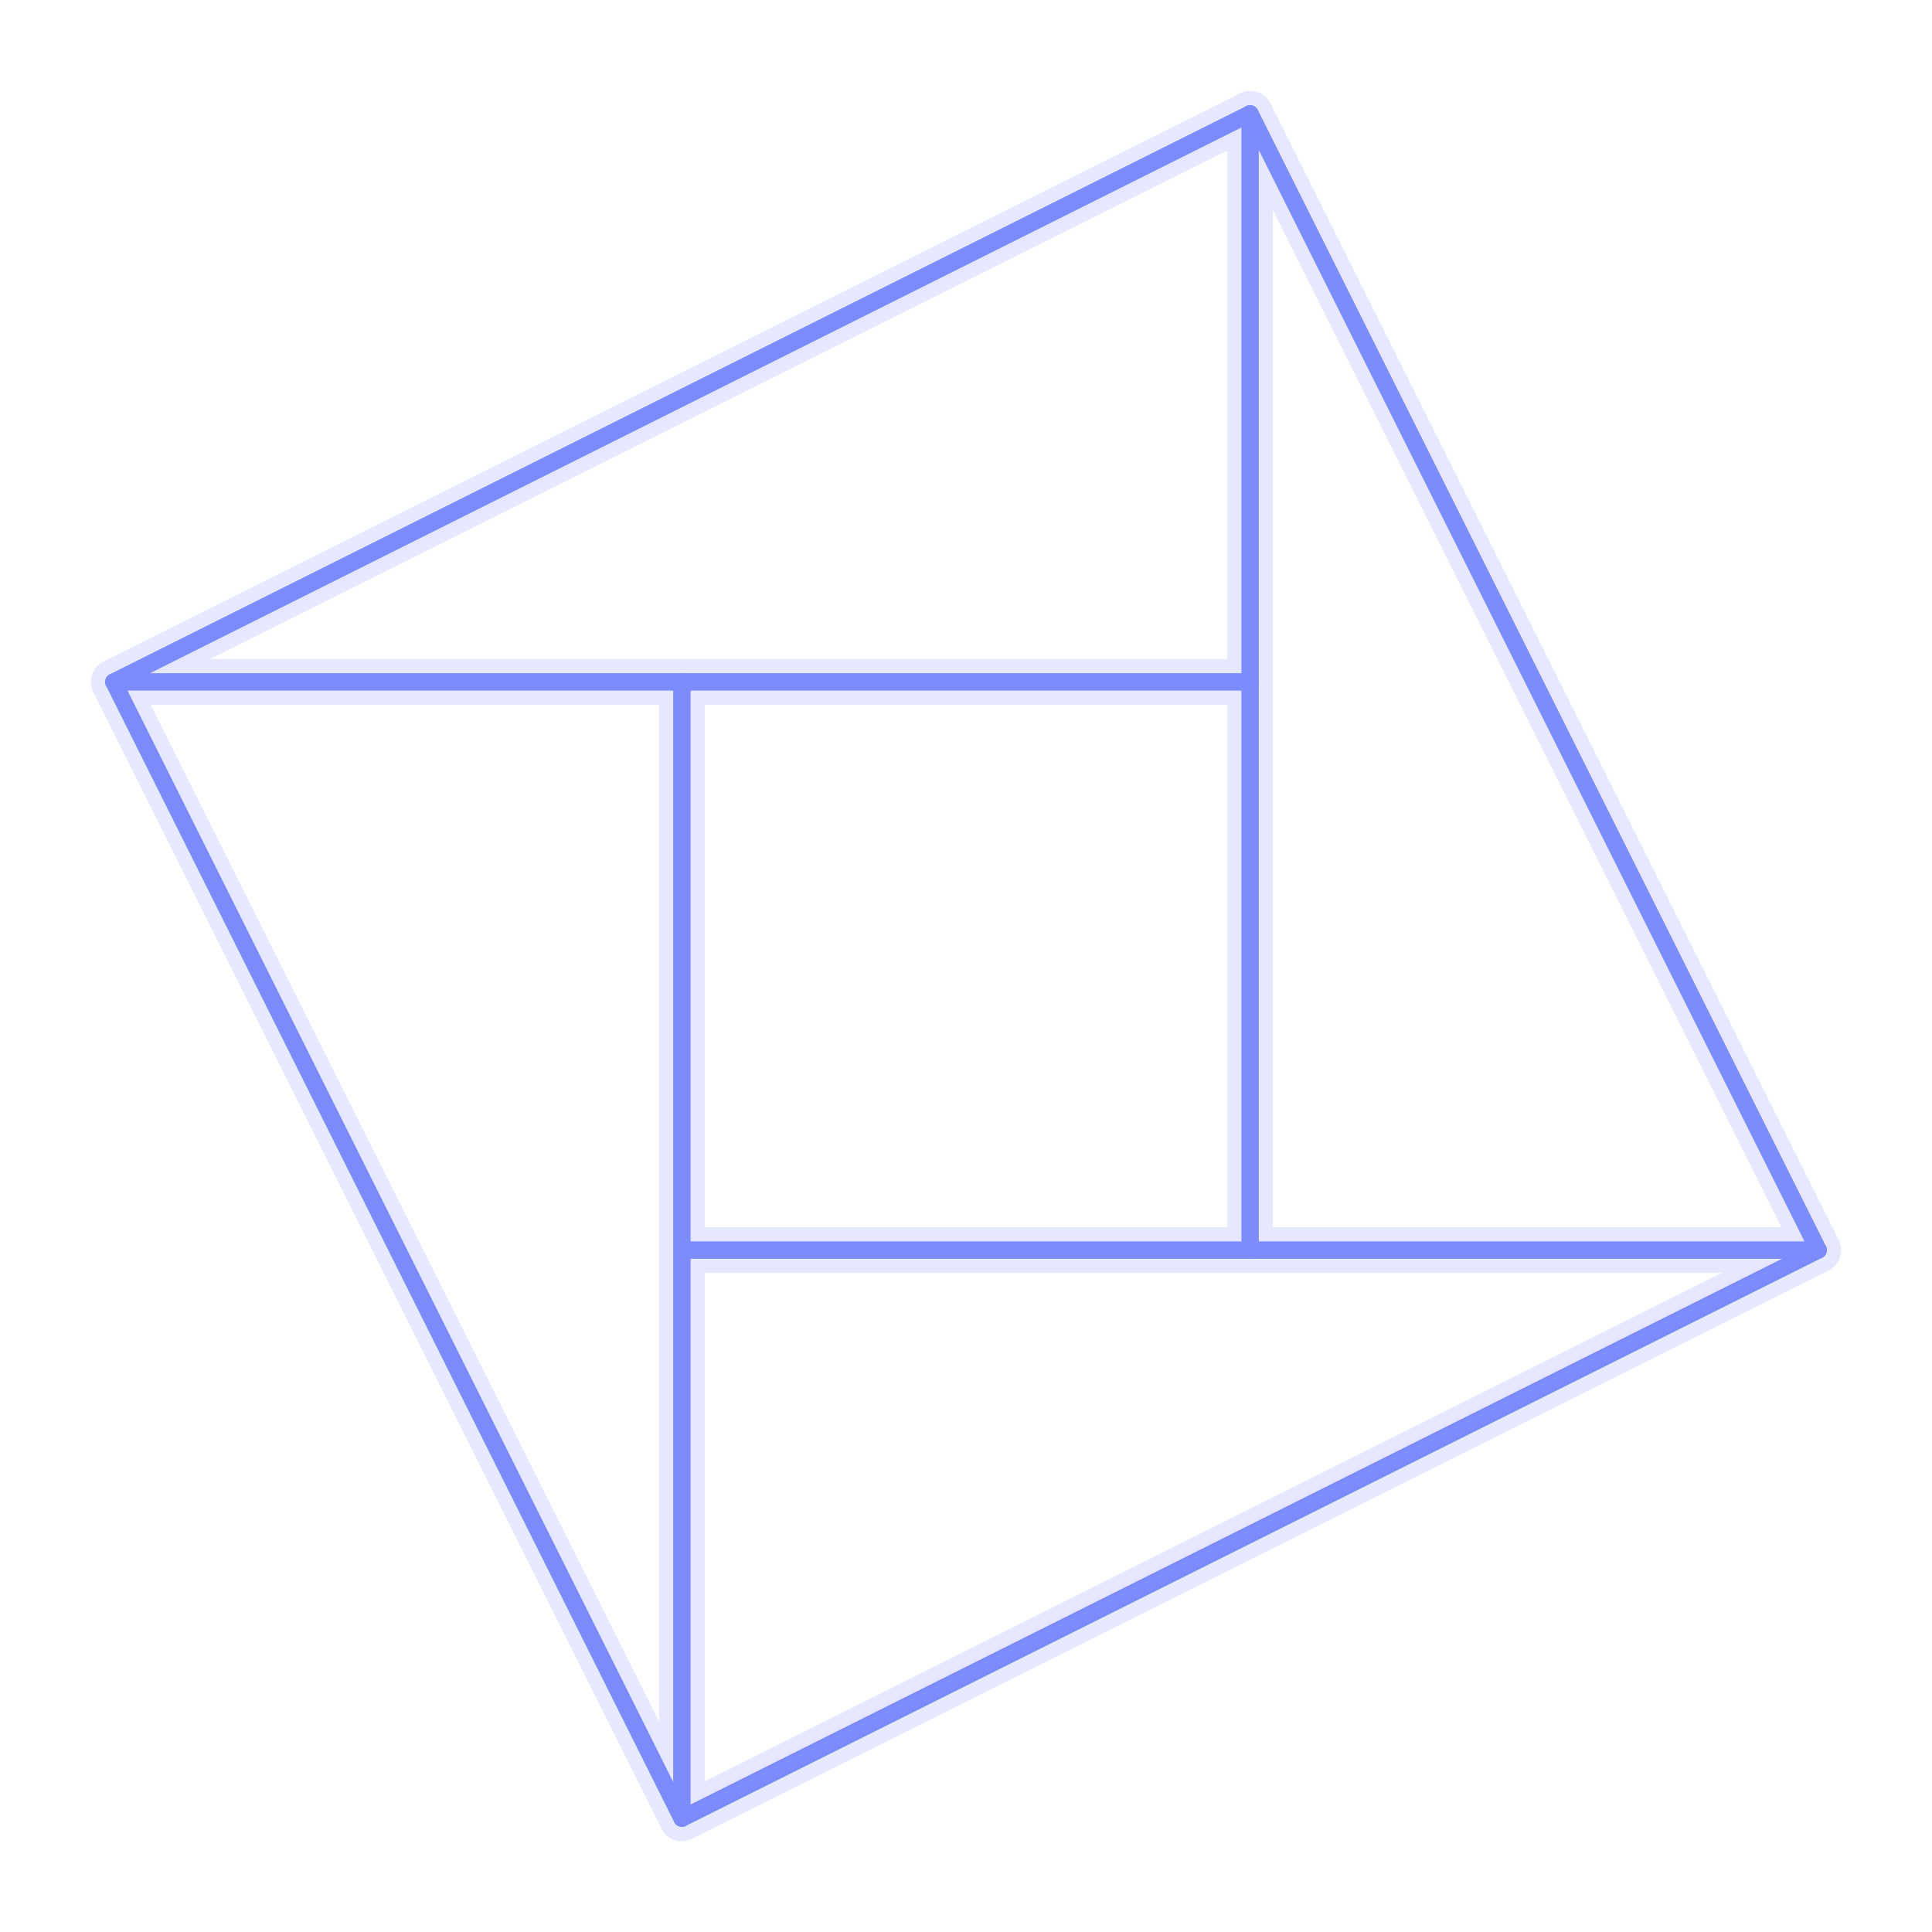 <?xml version="1.0" encoding="UTF-8"?>
<svg width="800" height="800" viewBox="-1.2 -1.2 3.4 3.4" xmlns="http://www.w3.org/2000/svg">
  <title>IOP.ai Logo - Official</title>
  <desc>
    Geometric logo consisting of a 1×1 center square surrounded by four scalene right triangles.
    Mathematical specification: 4 triangles with legs of 1 and 2 units, hypotenuse √5.
    Total dimensions: √5 × √5 outer square ≈ 2.236 × 2.236 units.
  </desc>

  <defs>
    <!-- Define the wireframe style -->
    <style>
      .logo-wireframe {
        fill: none;
        stroke: #7c8cff;
        stroke-width: 0.03;
        stroke-linecap: round;
        stroke-linejoin: round;
      }

      /* Optional glow effect for digital displays */
      .logo-glow {
        fill: none;
        stroke: #7c8cff;
        stroke-width: 0.08;
        stroke-linecap: round;
        stroke-linejoin: round;
        opacity: 0.2;
      }
    </style>
  </defs>

  <!-- Main geometry group with Y-axis flip to match mathematical coordinate system -->
  <!-- Mathematical coords: Y increases upward, SVG coords: Y increases downward -->
  <g id="logo-geometry" transform="translate(0, 1) scale(1, -1)">

    <!-- Glow layer (outer) for enhanced visibility -->
    <g id="glow-layer" class="logo-glow">
      <!-- Center Square (1×1) -->
      <polygon id="center-square-glow" points="0,0 1,0 1,1 0,1" />

      <!-- Shape 1: Bottom Triangle -->
      <polygon id="shape1-glow" points="0,0 1,0 2,0 0,-1" />

      <!-- Shape 2: Right Triangle -->
      <polygon id="shape2-glow" points="1,0 2,0 1,2 1,1" />

      <!-- Shape 3: Top Triangle -->
      <polygon id="shape3-glow" points="1,1 1,2 -1,1 0,1" />

      <!-- Shape 4: Left Triangle -->
      <polygon id="shape4-glow" points="0,1 -1,1 0,-1 0,0" />
    </g>

    <!-- Main wireframe layer -->
    <g id="wireframe-layer" class="logo-wireframe">
      <!-- Center Square (1×1) -->
      <!-- Vertices: (0,0), (1,0), (1,1), (0,1) -->
      <polygon id="center-square" points="0,0 1,0 1,1 0,1" />

      <!-- Shape 1: Bottom Triangle -->
      <!-- Scalene right triangle: legs 1 and 2, hypotenuse √5 -->
      <!-- Right angle at origin (0,0) -->
      <!-- Vertices: (0,0), (1,0), (2,0), (0,-1) -->
      <polygon id="shape1-bottom" points="0,0 1,0 2,0 0,-1" />

      <!-- Shape 2: Right Triangle -->
      <!-- Scalene right triangle: legs 1 and 2, hypotenuse √5 -->
      <!-- Right angle at (1,0) -->
      <!-- Vertices: (1,0), (2,0), (1,2), (1,1) -->
      <polygon id="shape2-right" points="1,0 2,0 1,2 1,1" />

      <!-- Shape 3: Top Triangle -->
      <!-- Scalene right triangle: legs 1 and 2, hypotenuse √5 -->
      <!-- Right angle at (1,1) -->
      <!-- Vertices: (1,1), (1,2), (-1,1), (0,1) -->
      <polygon id="shape3-top" points="1,1 1,2 -1,1 0,1" />

      <!-- Shape 4: Left Triangle -->
      <!-- Scalene right triangle: legs 1 and 2, hypotenuse √5 -->
      <!-- Right angle at (0,1) -->
      <!-- Vertices: (0,1), (-1,1), (0,-1), (0,0) -->
      <polygon id="shape4-left" points="0,1 -1,1 0,-1 0,0" />
    </g>
  </g>

  <!-- Geometric center marker (hidden by default, useful for alignment) -->
  <circle id="center-point" cx="0.5" cy="-0.5" r="0.02" fill="#ff9a62" opacity="0" />

</svg>
